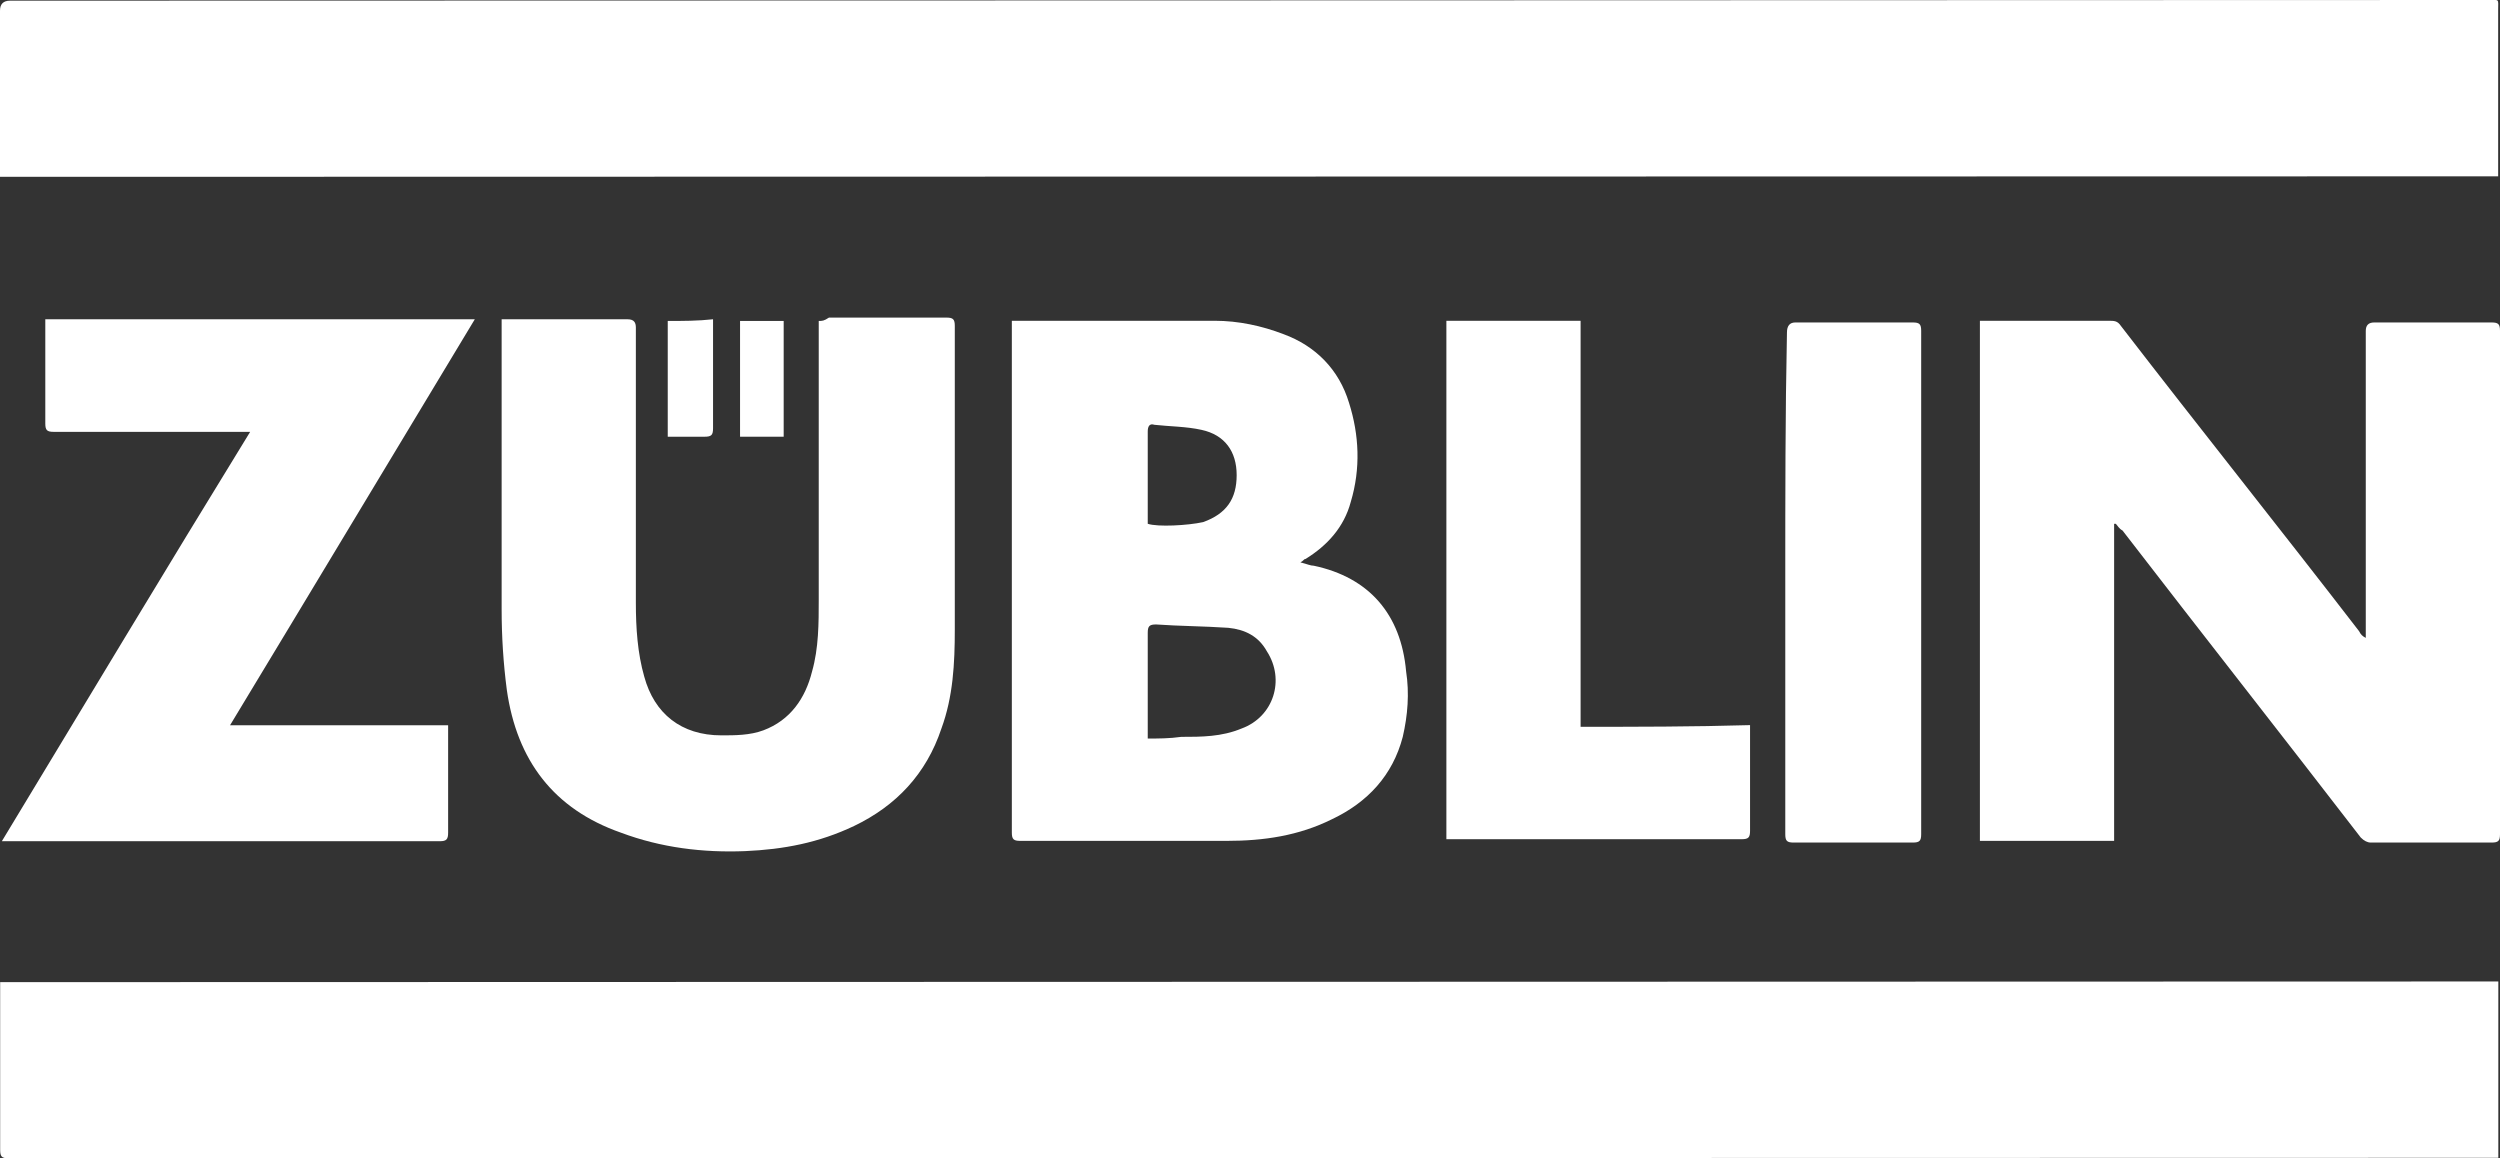<svg xmlns="http://www.w3.org/2000/svg" id="Ebene_1" viewBox="0 0 149.01 69.04"><rect x="0" y="0" width="149.01" height="69.04" fill="#333333" stroke="none"/><path d="M0,10.54l148.9-.03V.6c0-.7,.1-.6-.6-.6l-65,.02L.6,.04Q0,.04,0,.64V10.54Z" fill="#fff"></path><path d="M148.91,58.5L.01,58.54v10c0,.4,.1,.5,.5,.5l147.9-.03h.5v-10.5Z" fill="#fff"></path><path d="M118.01,19.12v31h8V31.22h.1c.1,.1,.2,.3,.4,.4,4.7,6.1,9.5,12.2,14.2,18.3,.2,.2,.4,.3,.6,.3h7.2c.4,0,.5-.1,.5-.5V19.72c0-.4-.1-.5-.5-.5h-7q-.5,0-.5,.5v18.3c-.2-.1-.3-.2-.4-.4-4.7-6.1-9.5-12.1-14.2-18.2-.2-.3-.4-.3-.7-.3h-7.7Z" fill="#fff"></path><path d="M48.8,19.13v16.6c0,1.4,0,2.9-.4,4.3-.4,1.6-1.3,2.9-2.9,3.5-.8,.3-1.7,.3-2.5,.3-2.4,0-4-1.3-4.6-3.5-.4-1.4-.5-2.9-.5-4.4V19.53c0-.3-.1-.5-.5-.5h-7.5v17.3c0,1.6,.1,3.2,.31,4.8,.6,4.2,2.8,7.1,6.8,8.5,2.4,.9,4.9,1.2,7.4,1.1,2.3-.1,4.4-.5,6.5-1.5,2.5-1.2,4.3-3.1,5.2-5.8,.7-1.9,.8-3.9,.8-5.9V19.43c0-.4-.1-.5-.5-.5h-7c-.3,.2-.4,.2-.6,.2Z" fill="#fff"></path><path d="M.11,50.14H26.21c.4,0,.5-.11,.5-.51v-6.4H13.71c4.9-8.1,9.7-16.1,14.59-24.2H2.7v6.21c0,.4,.1,.5,.5,.5H14.91C9.81,34.04,5.01,42.04,.11,50.14Z" fill="#fff"></path><path d="M94.21,43.32V19.12h-8v30.9h17.6c.4,0,.5-.1,.5-.5v-6.3c-3.4,.1-6.8,.1-10.1,.1Z" fill="#fff"></path><path d="M106.41,34.62v15.1c0,.4,.1,.5,.5,.5h7.1c.4,0,.5-.1,.5-.5V19.72c0-.4-.1-.5-.5-.5h-7q-.5,0-.5,.6c-.1,4.8-.1,9.8-.1,14.8Z" fill="#fff"></path><path d="M39.8,19.13v6.9h2.2c.4,0,.5-.1,.5-.5v-6.5c-.9,.1-1.8,.1-2.7,.1Z" fill="#fff"></path><path d="M46.71,26.03v-6.9h-2.6v6.9h2.6Z" fill="#fff"></path><path d="M83.81,40.02c-.3-3.4-2.2-5.6-5.5-6.3-.2,0-.4-.1-.8-.2,.2-.1,.2-.2,.3-.2,1.3-.8,2.3-1.9,2.7-3.4,.6-2,.5-4-.1-5.9-.6-2-2-3.4-3.9-4.1-1.3-.5-2.7-.8-4.1-.8h-12.1v30.5c0,.4,.1,.5,.5,.5h12.3c2.2,0,4.3-.3,6.3-1.3,2.1-1,3.6-2.6,4.2-4.9,.3-1.3,.4-2.6,.2-3.9Zm-15.4-9.1v-5.2c0-.3,.1-.5,.4-.4,.9,.1,1.9,.1,2.8,.3,1.4,.3,2.1,1.3,2.1,2.7s-.6,2.3-2,2.8c-.9,.2-2.7,.3-3.3,.1v-.3Zm5.6,12.5c-1.2,.5-2.4,.5-3.6,.5-.7,.1-1.4,.1-2,.1v-6.3c0-.4,.1-.5,.5-.5,1.4,.1,2.8,.1,4.3,.2,1,.1,1.8,.5,2.3,1.4,1.1,1.7,.4,3.9-1.5,4.6Z" fill="#fff"></path></svg>